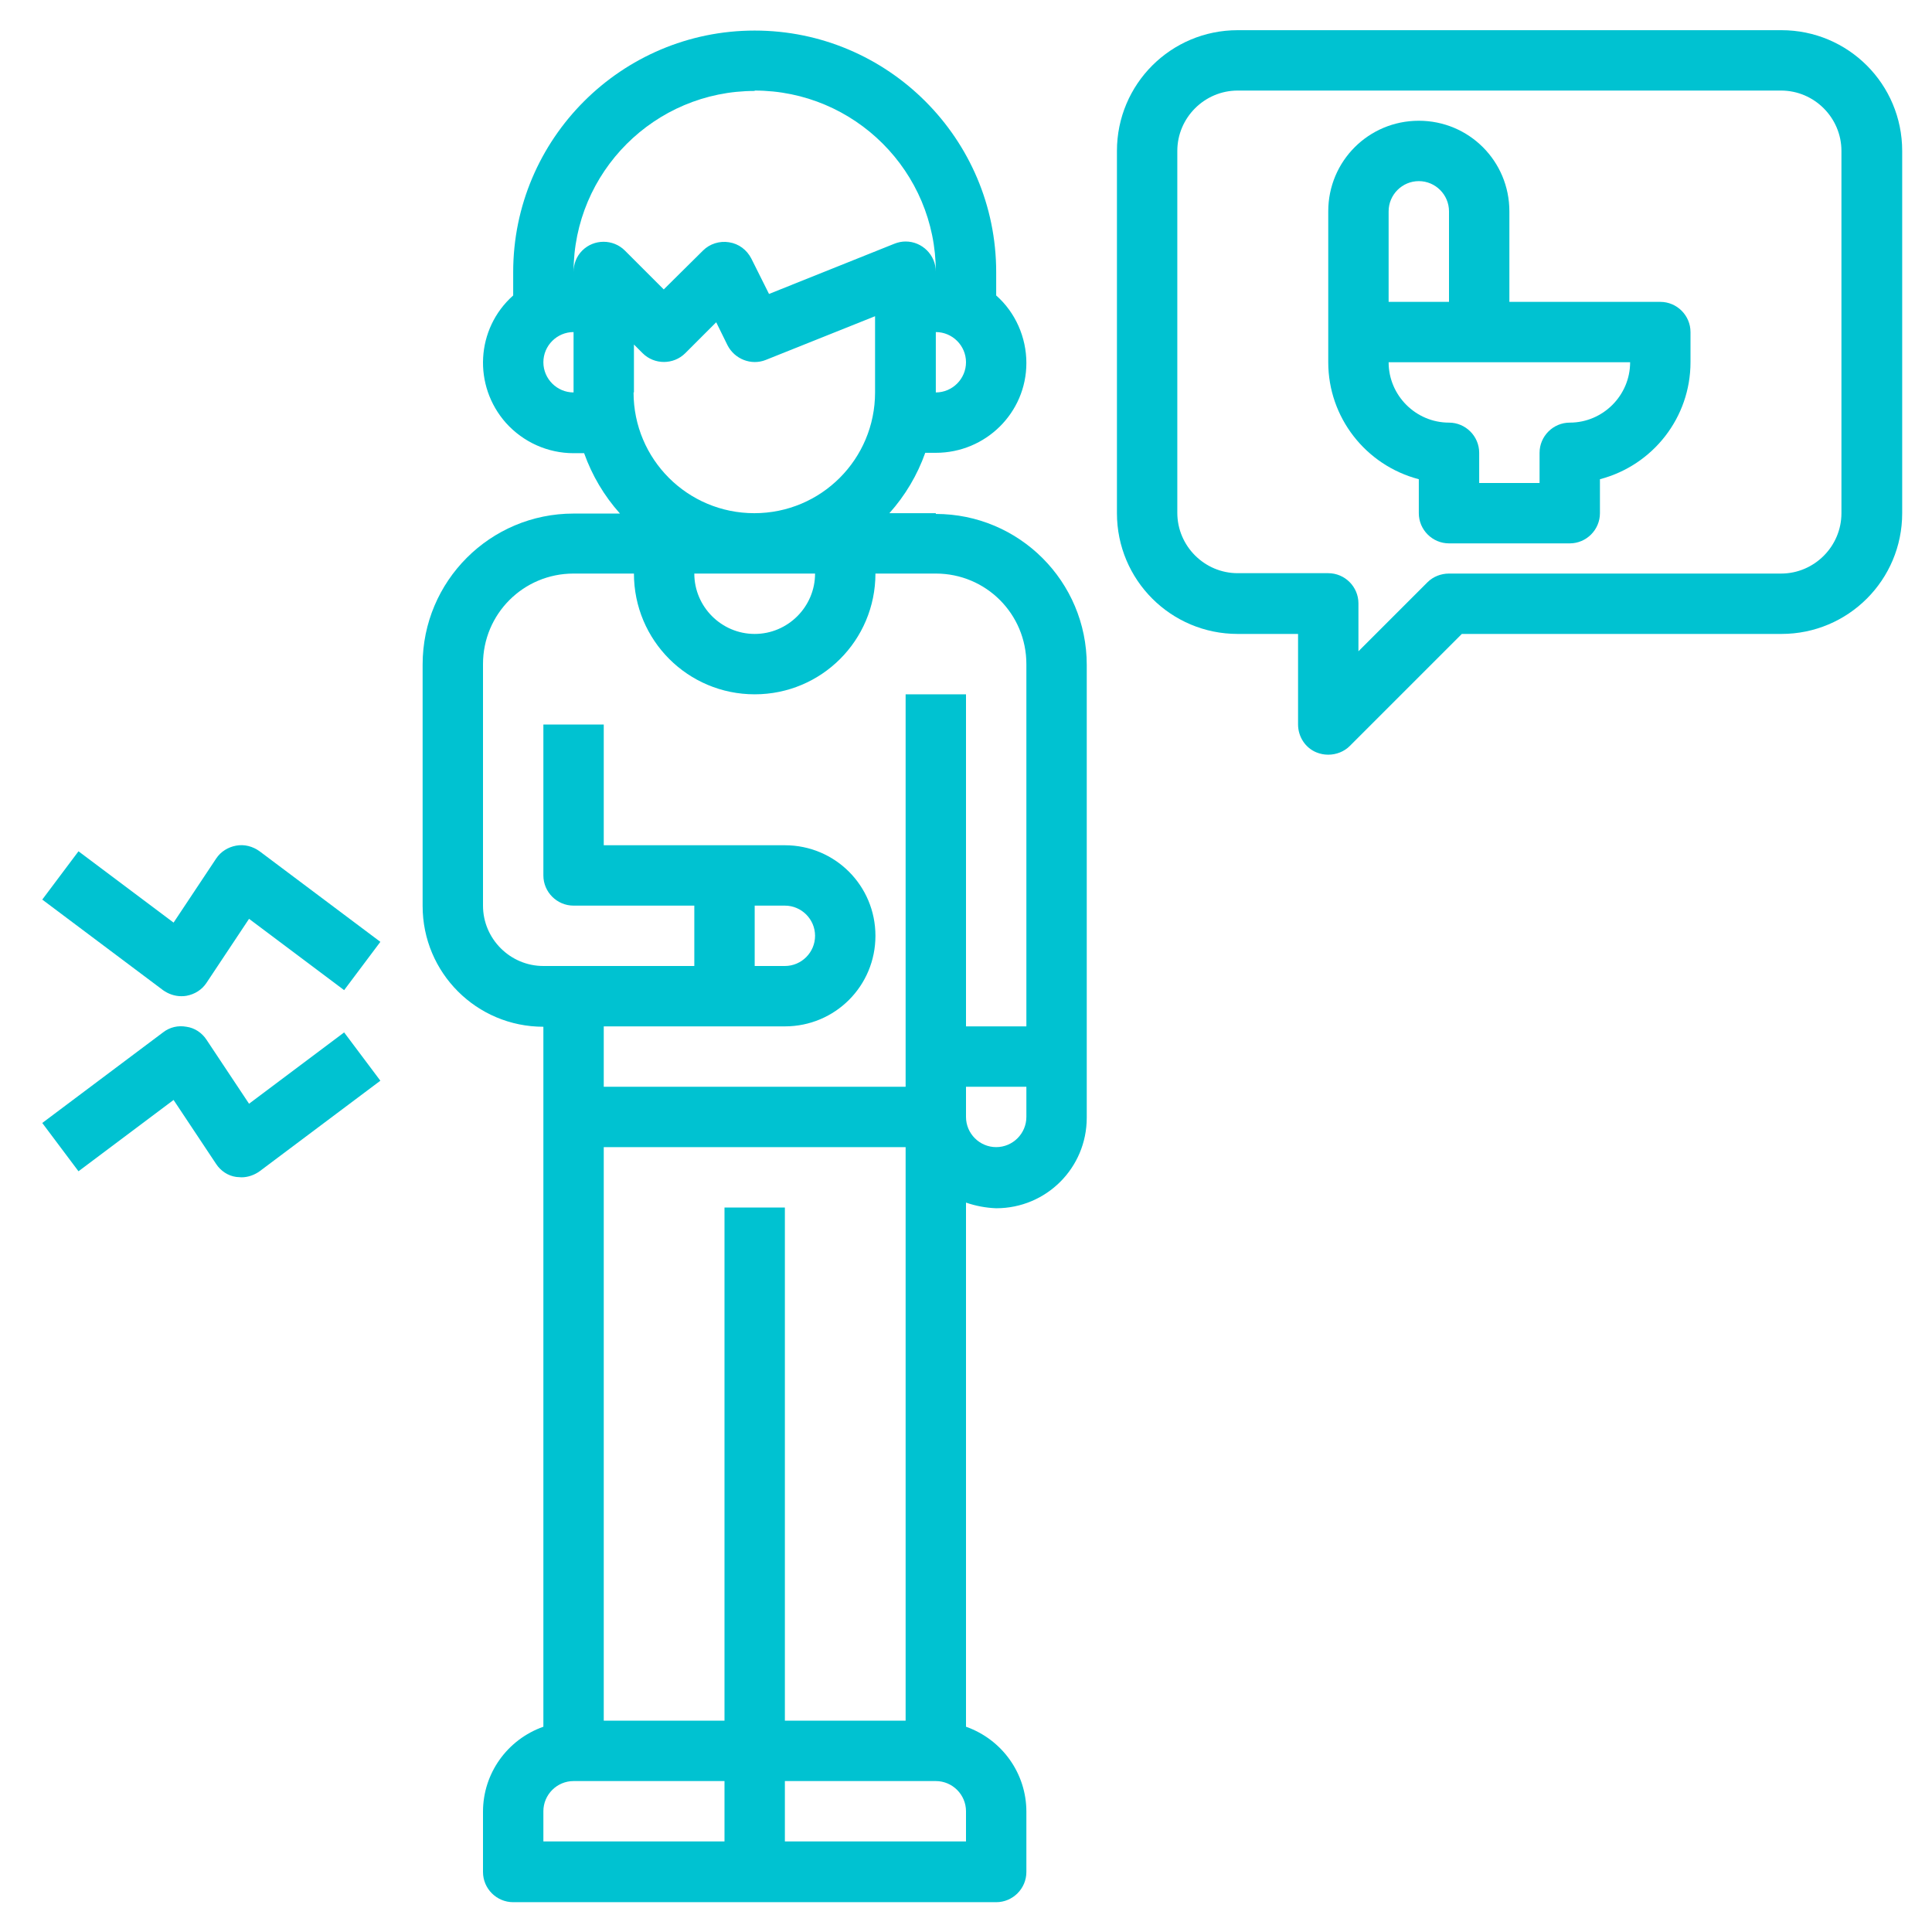 <?xml version="1.0" encoding="UTF-8"?>
<svg xmlns="http://www.w3.org/2000/svg" width="180.6mm" height="180.6mm" version="1.1" viewBox="0 0 512 512">
  <defs>
    <style>
      .cls-1 {
        fill: #00c2d1;
      }
    </style>
  </defs>
  <!-- Generator: Adobe Illustrator 28.7.1, SVG Export Plug-In . SVG Version: 1.2.0 Build 142)  -->
  <g>
    <g id="Layer_3">
      <path class="cls-1" d="M248,136h-12.3c4.2-4.7,7.4-10.1,9.5-16h2.8c13.2,0,24-10.6,24-23.8,0-6.8-2.9-13.4-8-17.9v-6.2c0-35.3-28.7-64-64-64s-64,28.7-64,64v6.2c-9.9,8.8-10.7,23.9-1.9,33.8,4.6,5.1,11.1,8,17.9,8h2.8c2.1,5.9,5.3,11.3,9.5,16h-12.3c-22.1,0-40,17.9-40,40v64c0,17.7,14.3,32,32,32v185.5c-9.6,3.4-16,12.4-16,22.5v16c0,4.4,3.6,8,8,8h128c4.4,0,8-3.6,8-8v-16c0-10.1-6.4-19.1-16-22.5v-138.9c2.6.9,5.3,1.4,8,1.5,13.3,0,24-10.7,24-24v-120c0-22.1-17.9-40-40-40ZM216,152c0,8.8-7.2,16-16,16s-16-7.2-16-16h32ZM248,104v-16c4.4,0,8,3.6,8,8s-3.6,8-8,8ZM200,24c26.5,0,48,21.5,48,48,0-4.4-3.6-8-8-8-1,0-2,.2-3,.6l-33.2,13.3-4.7-9.4c-1.2-2.3-3.3-3.9-5.9-4.3-2.5-.4-5.1.4-6.9,2.2l-10.4,10.3-10.3-10.3c-3.1-3.1-8.2-3.1-11.3,0-1.5,1.5-2.3,3.5-2.3,5.7,0-26.5,21.5-48,48-48ZM144,96c0-4.4,3.6-8,8-8v16c-4.4,0-8-3.6-8-8ZM168,104v-12.7l2.3,2.3c3.1,3.1,8.2,3.1,11.3,0l8.2-8.2,3,6.1c1.9,3.7,6.3,5.4,10.1,3.9l29-11.6v20.2c0,17.7-14.3,32-32,32s-32-14.3-32-32ZM192,488h-48v-8c0-4.4,3.6-8,8-8h40v16ZM192,320v136h-32v-152h80v152h-32v-136h-16ZM256,488h-48v-16h40c4.4,0,8,3.6,8,8v8ZM272,296c0,4.4-3.6,8-8,8s-8-3.6-8-8v-8h16v8ZM272,272h-16v-88h-16v104h-80v-16h48c13.3,0,24-10.7,24-24s-10.7-24-24-24h-48v-32h-16v40c0,4.4,3.6,8,8,8h32v16h-40c-8.8,0-16-7.2-16-16v-64c0-13.3,10.7-24,24-24h16c0,17.7,14.3,32,32,32s32-14.3,32-32h16c13.3,0,24,10.7,24,24v96ZM200,240h8c4.4,0,8,3.6,8,8s-3.6,8-8,8h-8v-16Z"/>
      <path class="cls-1" d="M62.6,224.1c-2.2.4-4.1,1.6-5.3,3.4l-11.3,17-25.2-18.9-9.6,12.8,32,24c1.4,1,3.1,1.6,4.8,1.6.5,0,.9,0,1.4-.1,2.2-.4,4.1-1.6,5.3-3.4l11.3-17,25.2,18.9,9.6-12.8-32-24c-1.8-1.3-4-1.9-6.2-1.5Z"/>
      <path class="cls-1" d="M66,292.5l-11.3-17c-1.2-1.8-3.1-3.1-5.3-3.4-2.2-.4-4.4.1-6.2,1.5l-32,24,9.6,12.8,25.2-18.9,11.3,17c1.2,1.8,3.1,3.1,5.3,3.4.4,0,.9.1,1.4.1,1.7,0,3.4-.6,4.8-1.6l32-24-9.6-12.8-25.2,18.9Z"/>
      <path class="cls-1" d="M472,8h-144c-17.7,0-32,14.3-32,32v96c0,17.7,14.3,32,32,32h16v24c0,3.2,1.9,6.2,4.9,7.4,1,.4,2,.6,3.1.6,2.1,0,4.2-.8,5.7-2.3l29.7-29.7h84.7c17.7,0,32-14.3,32-32V40c0-17.7-14.3-32-32-32ZM488,136c0,8.8-7.2,16-16,16h-88c-2.1,0-4.2.8-5.7,2.3l-18.3,18.3v-12.7c0-4.4-3.6-8-8-8h-24c-8.8,0-16-7.2-16-16V40c0-8.8,7.2-16,16-16h144c8.8,0,16,7.2,16,16v96Z"/>
      <path class="cls-1" d="M440,80h-40v-24c0-13.3-10.7-24-24-24s-24,10.7-24,24v40c0,14.6,9.9,27.3,24,31v9c0,4.4,3.6,8,8,8h32c4.4,0,8-3.6,8-8v-9c14.1-3.7,24-16.4,24-31v-8c0-4.4-3.6-8-8-8ZM368,56c0-4.4,3.6-8,8-8s8,3.6,8,8v24h-16v-24ZM416,112c-4.4,0-8,3.6-8,8v8h-16v-8c0-4.4-3.6-8-8-8-8.8,0-16-7.2-16-16h64c0,8.8-7.2,16-16,16Z"/>
    </g>
  </g>
</svg>